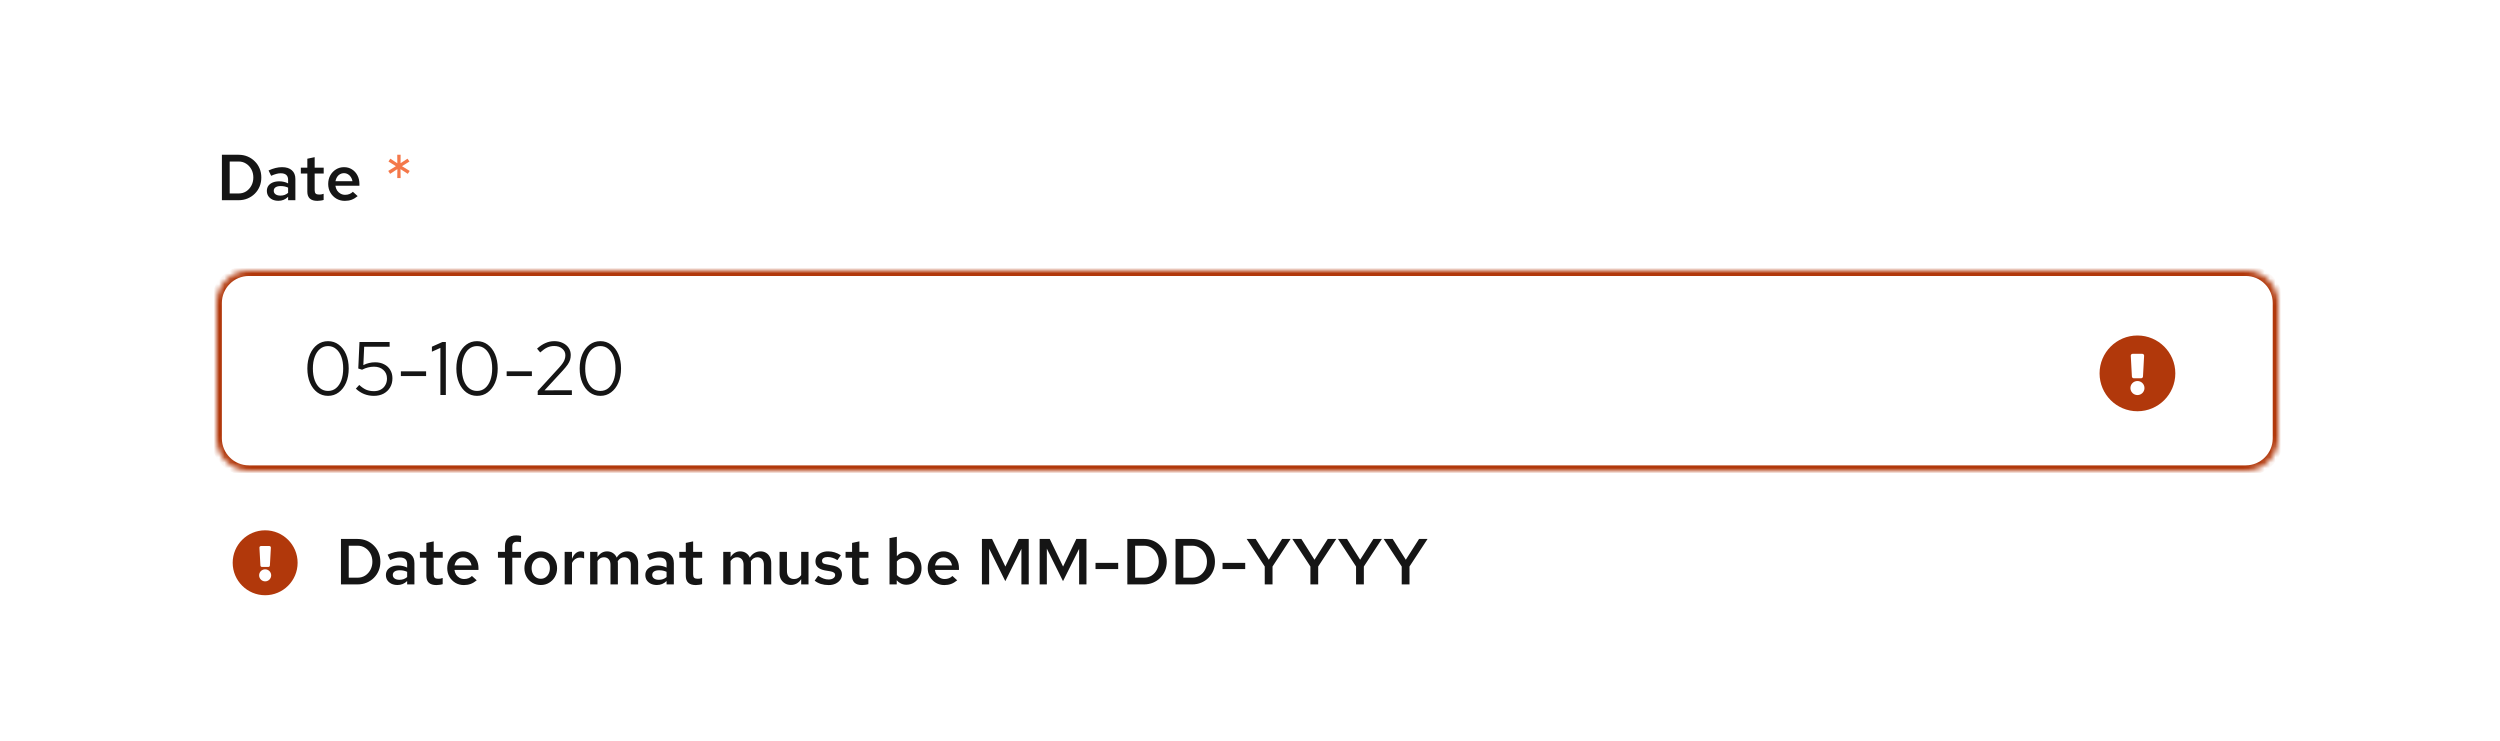 <svg width="462" height="137" viewBox="0 0 462 137" fill="none" xmlns="http://www.w3.org/2000/svg">
<rect width="462" height="137" fill="white"/>
<path d="M42.448 35.752H44.116C44.62 35.752 45.076 35.624 45.484 35.368C45.892 35.104 46.216 34.748 46.456 34.3C46.696 33.852 46.816 33.352 46.816 32.8C46.816 32.24 46.696 31.74 46.456 31.3C46.216 30.852 45.892 30.5 45.484 30.244C45.076 29.98 44.62 29.848 44.116 29.848H42.448V35.752ZM41.008 37V28.6H44.08C44.688 28.6 45.248 28.708 45.76 28.924C46.272 29.14 46.716 29.44 47.092 29.824C47.476 30.2 47.772 30.644 47.98 31.156C48.188 31.66 48.292 32.208 48.292 32.8C48.292 33.392 48.188 33.944 47.98 34.456C47.772 34.96 47.476 35.404 47.092 35.788C46.716 36.164 46.272 36.46 45.76 36.676C45.248 36.892 44.688 37 44.08 37H41.008ZM51.453 37.108C51.037 37.108 50.665 37.032 50.337 36.88C50.017 36.72 49.765 36.504 49.581 36.232C49.405 35.952 49.317 35.632 49.317 35.272C49.317 34.912 49.409 34.6 49.593 34.336C49.785 34.072 50.053 33.868 50.397 33.724C50.741 33.58 51.149 33.508 51.621 33.508C51.901 33.508 52.177 33.54 52.449 33.604C52.721 33.66 52.985 33.756 53.241 33.892V33.22C53.241 32.82 53.125 32.52 52.893 32.32C52.669 32.12 52.325 32.02 51.861 32.02C51.613 32.02 51.345 32.06 51.057 32.14C50.777 32.212 50.461 32.328 50.109 32.488L49.629 31.504C50.509 31.096 51.341 30.892 52.125 30.892C52.909 30.892 53.513 31.084 53.937 31.468C54.369 31.844 54.585 32.38 54.585 33.076V37H53.241V36.376C52.985 36.624 52.709 36.808 52.413 36.928C52.117 37.048 51.797 37.108 51.453 37.108ZM50.589 35.248C50.589 35.528 50.701 35.748 50.925 35.908C51.149 36.068 51.449 36.148 51.825 36.148C52.097 36.148 52.349 36.108 52.581 36.028C52.821 35.94 53.041 35.812 53.241 35.644V34.672C53.033 34.576 52.817 34.504 52.593 34.456C52.369 34.408 52.125 34.384 51.861 34.384C51.469 34.384 51.157 34.46 50.925 34.612C50.701 34.764 50.589 34.976 50.589 35.248ZM58.643 37.12C58.035 37.12 57.575 36.98 57.263 36.7C56.951 36.412 56.795 35.992 56.795 35.44V32.068H55.595V30.988H56.795V29.332L58.151 29.044V30.988H59.819V32.068H58.151V35.14C58.151 35.436 58.215 35.648 58.343 35.776C58.471 35.896 58.687 35.956 58.991 35.956C59.127 35.956 59.251 35.948 59.363 35.932C59.483 35.908 59.631 35.868 59.807 35.812V36.952C59.639 37.008 59.447 37.048 59.231 37.072C59.023 37.104 58.827 37.12 58.643 37.12ZM63.722 37.12C63.146 37.12 62.626 36.984 62.162 36.712C61.698 36.432 61.33 36.06 61.058 35.596C60.786 35.124 60.65 34.592 60.65 34C60.65 33.408 60.778 32.88 61.034 32.416C61.29 31.952 61.638 31.584 62.078 31.312C62.526 31.032 63.022 30.892 63.566 30.892C64.126 30.892 64.618 31.028 65.042 31.3C65.474 31.572 65.81 31.94 66.05 32.404C66.298 32.868 66.422 33.4 66.422 34V34.324H61.982C62.03 34.652 62.134 34.944 62.294 35.2C62.462 35.448 62.674 35.644 62.93 35.788C63.194 35.932 63.478 36.004 63.782 36.004C64.062 36.004 64.326 35.956 64.574 35.86C64.83 35.756 65.042 35.616 65.21 35.44L66.098 36.244C65.73 36.548 65.354 36.772 64.97 36.916C64.594 37.052 64.178 37.12 63.722 37.12ZM61.994 33.484H65.138C65.09 33.196 64.99 32.94 64.838 32.716C64.694 32.492 64.51 32.316 64.286 32.188C64.07 32.06 63.83 31.996 63.566 31.996C63.302 31.996 63.058 32.06 62.834 32.188C62.618 32.308 62.438 32.48 62.294 32.704C62.15 32.928 62.05 33.188 61.994 33.484Z" fill="#151515"/>
<path d="M73.412 32.908L73.436 31.252L72.092 32.128L71.744 31.588L73.16 30.712L71.792 29.848L72.128 29.32L73.424 30.172L73.412 28.6H74.036L74.024 30.16L75.308 29.32L75.668 29.848L74.288 30.712L75.716 31.588L75.356 32.128L74.012 31.252L74.036 32.908H73.412Z" fill="#F4784A"/>
<mask id="path-3-inside-1_1416_119317" fill="white">
<path d="M40 56C40 52.686 42.686 50 46 50H415C418.314 50 421 52.686 421 56V81C421 84.314 418.314 87 415 87H46C42.686 87 40 84.314 40 81V56Z"/>
</mask>
<path d="M40 56C40 52.686 42.686 50 46 50H415C418.314 50 421 52.686 421 56V81C421 84.314 418.314 87 415 87H46C42.686 87 40 84.314 40 81V56Z" fill="white"/>
<path d="M46 50V51H415V50V49H46V50ZM421 56H420V81H421H422V56H421ZM415 87V86H46V87V88H415V87ZM40 81H41V56H40H39V81H40ZM46 87V86C43.239 86 41 83.761 41 81H40H39C39 84.866 42.134 88 46 88V87ZM421 81H420C420 83.761 417.761 86 415 86V87V88C418.866 88 422 84.866 422 81H421ZM415 50V51C417.761 51 420 53.239 420 56H421H422C422 52.134 418.866 49 415 49V50ZM46 50V49C42.134 49 39 52.134 39 56H40H41C41 53.239 43.239 51 46 51V50Z" fill="#B1380B" mask="url(#path-3-inside-1_1416_119317)"/>
<path d="M60.62 73.154C59.873 73.154 59.211 72.939 58.632 72.51C58.063 72.081 57.615 71.488 57.288 70.732C56.961 69.967 56.798 69.089 56.798 68.1C56.798 67.101 56.961 66.224 57.288 65.468C57.615 64.712 58.063 64.119 58.632 63.69C59.211 63.261 59.873 63.046 60.62 63.046C61.367 63.046 62.025 63.261 62.594 63.69C63.173 64.119 63.625 64.712 63.952 65.468C64.279 66.224 64.442 67.101 64.442 68.1C64.442 69.089 64.279 69.967 63.952 70.732C63.625 71.488 63.173 72.081 62.594 72.51C62.025 72.939 61.367 73.154 60.62 73.154ZM60.62 72.244C61.189 72.244 61.679 72.076 62.09 71.74C62.51 71.395 62.837 70.914 63.07 70.298C63.303 69.673 63.42 68.94 63.42 68.1C63.42 67.26 63.303 66.532 63.07 65.916C62.837 65.291 62.51 64.81 62.09 64.474C61.679 64.129 61.189 63.956 60.62 63.956C60.06 63.956 59.57 64.129 59.15 64.474C58.73 64.81 58.403 65.291 58.17 65.916C57.937 66.532 57.82 67.26 57.82 68.1C57.82 68.94 57.937 69.673 58.17 70.298C58.403 70.914 58.73 71.395 59.15 71.74C59.57 72.076 60.06 72.244 60.62 72.244ZM69.092 73.154C67.804 73.154 66.694 72.711 65.76 71.824L66.39 71.138C66.82 71.539 67.244 71.833 67.664 72.02C68.094 72.197 68.574 72.286 69.106 72.286C69.582 72.286 70.002 72.188 70.366 71.992C70.73 71.796 71.01 71.521 71.206 71.166C71.412 70.811 71.514 70.405 71.514 69.948C71.514 69.295 71.29 68.767 70.842 68.366C70.403 67.965 69.825 67.764 69.106 67.764C68.733 67.764 68.369 67.811 68.014 67.904C67.659 67.988 67.291 68.128 66.908 68.324L66.208 68.1L66.432 63.2H72.004V64.082H67.3L67.146 67.47C67.519 67.283 67.879 67.153 68.224 67.078C68.57 66.994 68.933 66.952 69.316 66.952C69.96 66.952 70.52 67.078 70.996 67.33C71.481 67.573 71.855 67.918 72.116 68.366C72.387 68.805 72.522 69.318 72.522 69.906C72.522 70.55 72.377 71.115 72.088 71.6C71.799 72.085 71.397 72.468 70.884 72.748C70.371 73.019 69.773 73.154 69.092 73.154ZM74.081 69.5V68.618H78.743V69.5H74.081ZM81.384 73V64.292L79.816 64.992V64.068L81.762 63.2H82.392V73H81.384ZM88.155 73.154C87.409 73.154 86.746 72.939 86.167 72.51C85.598 72.081 85.15 71.488 84.823 70.732C84.496 69.967 84.333 69.089 84.333 68.1C84.333 67.101 84.496 66.224 84.823 65.468C85.15 64.712 85.598 64.119 86.167 63.69C86.746 63.261 87.409 63.046 88.155 63.046C88.902 63.046 89.56 63.261 90.129 63.69C90.708 64.119 91.16 64.712 91.487 65.468C91.814 66.224 91.977 67.101 91.977 68.1C91.977 69.089 91.814 69.967 91.487 70.732C91.16 71.488 90.708 72.081 90.129 72.51C89.56 72.939 88.902 73.154 88.155 73.154ZM88.155 72.244C88.725 72.244 89.215 72.076 89.625 71.74C90.045 71.395 90.372 70.914 90.605 70.298C90.838 69.673 90.955 68.94 90.955 68.1C90.955 67.26 90.838 66.532 90.605 65.916C90.372 65.291 90.045 64.81 89.625 64.474C89.215 64.129 88.725 63.956 88.155 63.956C87.595 63.956 87.105 64.129 86.685 64.474C86.265 64.81 85.939 65.291 85.705 65.916C85.472 66.532 85.355 67.26 85.355 68.1C85.355 68.94 85.472 69.673 85.705 70.298C85.939 70.914 86.265 71.395 86.685 71.74C87.105 72.076 87.595 72.244 88.155 72.244ZM93.631 69.5V68.618H98.293V69.5H93.631ZM99.37 73V72.258L103.29 67.974C103.598 67.638 103.836 67.344 104.004 67.092C104.182 66.831 104.303 66.588 104.368 66.364C104.443 66.14 104.48 65.902 104.48 65.65C104.48 65.155 104.284 64.749 103.892 64.432C103.51 64.105 103.02 63.942 102.422 63.942C101.965 63.942 101.54 64.031 101.148 64.208C100.756 64.385 100.318 64.693 99.832 65.132L99.244 64.432C99.758 63.965 100.276 63.62 100.798 63.396C101.321 63.163 101.867 63.046 102.436 63.046C103.024 63.046 103.547 63.158 104.004 63.382C104.462 63.597 104.821 63.895 105.082 64.278C105.344 64.661 105.474 65.099 105.474 65.594C105.474 65.921 105.432 66.224 105.348 66.504C105.264 66.775 105.115 67.069 104.9 67.386C104.686 67.694 104.378 68.067 103.976 68.506L100.63 72.132L105.684 72.118V73H99.37ZM110.946 73.154C110.2 73.154 109.537 72.939 108.958 72.51C108.389 72.081 107.941 71.488 107.614 70.732C107.288 69.967 107.124 69.089 107.124 68.1C107.124 67.101 107.288 66.224 107.614 65.468C107.941 64.712 108.389 64.119 108.958 63.69C109.537 63.261 110.2 63.046 110.946 63.046C111.693 63.046 112.351 63.261 112.92 63.69C113.499 64.119 113.952 64.712 114.278 65.468C114.605 66.224 114.768 67.101 114.768 68.1C114.768 69.089 114.605 69.967 114.278 70.732C113.952 71.488 113.499 72.081 112.92 72.51C112.351 72.939 111.693 73.154 110.946 73.154ZM110.946 72.244C111.516 72.244 112.006 72.076 112.416 71.74C112.836 71.395 113.163 70.914 113.396 70.298C113.63 69.673 113.746 68.94 113.746 68.1C113.746 67.26 113.63 66.532 113.396 65.916C113.163 65.291 112.836 64.81 112.416 64.474C112.006 64.129 111.516 63.956 110.946 63.956C110.386 63.956 109.896 64.129 109.476 64.474C109.056 64.81 108.73 65.291 108.496 65.916C108.263 66.532 108.146 67.26 108.146 68.1C108.146 68.94 108.263 69.673 108.496 70.298C108.73 70.914 109.056 71.395 109.476 71.74C109.896 72.076 110.386 72.244 110.946 72.244Z" fill="#151515"/>
<path d="M395 62C398.866 62 402 65.135 402 69C402 72.867 398.866 76 395 76C391.134 76 388 72.867 388 69C388 65.135 391.134 62 395 62ZM395 70.411C394.283 70.411 393.701 70.993 393.701 71.71C393.701 72.427 394.283 73.008 395 73.008C395.717 73.008 396.299 72.427 396.299 71.71C396.299 70.993 395.717 70.411 395 70.411ZM394.105 65.387C393.911 65.387 393.757 65.55 393.768 65.744L393.977 69.583C393.986 69.763 394.135 69.903 394.314 69.903H395.686C395.865 69.903 396.014 69.763 396.023 69.583L396.232 65.744C396.243 65.55 396.089 65.387 395.895 65.387H394.105Z" fill="#B1380B"/>
<path d="M49 98C52.313 98 55 100.687 55 104C55 107.314 52.313 110 49 110C45.687 110 43 107.314 43 104C43 100.687 45.687 98 49 98ZM49 105.21C48.386 105.21 47.887 105.708 47.887 106.322C47.887 106.937 48.385 107.436 49 107.436C49.615 107.436 50.113 106.937 50.113 106.322C50.113 105.708 49.614 105.21 49 105.21ZM48.233 100.903C48.067 100.903 47.934 101.043 47.943 101.209L48.123 104.5C48.132 104.654 48.259 104.774 48.413 104.774H49.587C49.741 104.774 49.868 104.654 49.877 104.5L50.057 101.209C50.066 101.043 49.933 100.903 49.767 100.903H48.233Z" fill="#B1380B"/>
<path d="M64.448 106.752H66.116C66.62 106.752 67.076 106.624 67.484 106.368C67.892 106.104 68.216 105.748 68.456 105.3C68.696 104.852 68.816 104.352 68.816 103.8C68.816 103.24 68.696 102.74 68.456 102.3C68.216 101.852 67.892 101.5 67.484 101.244C67.076 100.98 66.62 100.848 66.116 100.848H64.448V106.752ZM63.008 108V99.6H66.08C66.688 99.6 67.248 99.708 67.76 99.924C68.272 100.14 68.716 100.44 69.092 100.824C69.476 101.2 69.772 101.644 69.98 102.156C70.188 102.66 70.292 103.208 70.292 103.8C70.292 104.392 70.188 104.944 69.98 105.456C69.772 105.96 69.476 106.404 69.092 106.788C68.716 107.164 68.272 107.46 67.76 107.676C67.248 107.892 66.688 108 66.08 108H63.008ZM73.453 108.108C73.037 108.108 72.665 108.032 72.337 107.88C72.017 107.72 71.765 107.504 71.581 107.232C71.405 106.952 71.317 106.632 71.317 106.272C71.317 105.912 71.409 105.6 71.593 105.336C71.785 105.072 72.053 104.868 72.397 104.724C72.741 104.58 73.149 104.508 73.621 104.508C73.901 104.508 74.177 104.54 74.449 104.604C74.721 104.66 74.985 104.756 75.241 104.892V104.22C75.241 103.82 75.125 103.52 74.893 103.32C74.669 103.12 74.325 103.02 73.861 103.02C73.613 103.02 73.345 103.06 73.057 103.14C72.777 103.212 72.461 103.328 72.109 103.488L71.629 102.504C72.509 102.096 73.341 101.892 74.125 101.892C74.909 101.892 75.513 102.084 75.937 102.468C76.369 102.844 76.585 103.38 76.585 104.076V108H75.241V107.376C74.985 107.624 74.709 107.808 74.413 107.928C74.117 108.048 73.797 108.108 73.453 108.108ZM72.589 106.248C72.589 106.528 72.701 106.748 72.925 106.908C73.149 107.068 73.449 107.148 73.825 107.148C74.097 107.148 74.349 107.108 74.581 107.028C74.821 106.94 75.041 106.812 75.241 106.644V105.672C75.033 105.576 74.817 105.504 74.593 105.456C74.369 105.408 74.125 105.384 73.861 105.384C73.469 105.384 73.157 105.46 72.925 105.612C72.701 105.764 72.589 105.976 72.589 106.248ZM80.643 108.12C80.035 108.12 79.575 107.98 79.263 107.7C78.951 107.412 78.795 106.992 78.795 106.44V103.068H77.595V101.988H78.795V100.332L80.151 100.044V101.988H81.819V103.068H80.151V106.14C80.151 106.436 80.215 106.648 80.343 106.776C80.471 106.896 80.687 106.956 80.991 106.956C81.127 106.956 81.251 106.948 81.363 106.932C81.483 106.908 81.631 106.868 81.807 106.812V107.952C81.639 108.008 81.447 108.048 81.231 108.072C81.023 108.104 80.827 108.12 80.643 108.12ZM85.722 108.12C85.146 108.12 84.626 107.984 84.162 107.712C83.698 107.432 83.33 107.06 83.058 106.596C82.786 106.124 82.65 105.592 82.65 105C82.65 104.408 82.778 103.88 83.034 103.416C83.29 102.952 83.638 102.584 84.078 102.312C84.526 102.032 85.022 101.892 85.566 101.892C86.126 101.892 86.618 102.028 87.042 102.3C87.474 102.572 87.81 102.94 88.05 103.404C88.298 103.868 88.422 104.4 88.422 105V105.324H83.982C84.03 105.652 84.134 105.944 84.294 106.2C84.462 106.448 84.674 106.644 84.93 106.788C85.194 106.932 85.478 107.004 85.782 107.004C86.062 107.004 86.326 106.956 86.574 106.86C86.83 106.756 87.042 106.616 87.21 106.44L88.098 107.244C87.73 107.548 87.354 107.772 86.97 107.916C86.594 108.052 86.178 108.12 85.722 108.12ZM83.994 104.484H87.138C87.09 104.196 86.99 103.94 86.838 103.716C86.694 103.492 86.51 103.316 86.286 103.188C86.07 103.06 85.83 102.996 85.566 102.996C85.302 102.996 85.058 103.06 84.834 103.188C84.618 103.308 84.438 103.48 84.294 103.704C84.15 103.928 84.05 104.188 83.994 104.484ZM93.316 108V103.068H92.02V101.988H93.316V100.956C93.316 100.308 93.492 99.812 93.844 99.468C94.204 99.116 94.72 98.94 95.392 98.94C95.56 98.94 95.724 98.948 95.884 98.964C96.044 98.98 96.18 99.008 96.292 99.048V100.2C96.14 100.168 96.012 100.148 95.908 100.14C95.804 100.124 95.692 100.116 95.572 100.116C95.26 100.116 95.032 100.184 94.888 100.32C94.744 100.456 94.672 100.676 94.672 100.98V101.988H96.292V103.068H94.672V108H93.316ZM99.936 108.108C99.368 108.108 98.852 107.972 98.388 107.7C97.932 107.428 97.572 107.06 97.308 106.596C97.044 106.124 96.912 105.592 96.912 105C96.912 104.408 97.044 103.88 97.308 103.416C97.572 102.944 97.932 102.572 98.388 102.3C98.844 102.028 99.36 101.892 99.936 101.892C100.512 101.892 101.024 102.028 101.472 102.3C101.928 102.572 102.288 102.944 102.552 103.416C102.816 103.88 102.948 104.408 102.948 105C102.948 105.592 102.816 106.124 102.552 106.596C102.288 107.06 101.928 107.428 101.472 107.7C101.024 107.972 100.512 108.108 99.936 108.108ZM99.936 106.956C100.264 106.956 100.552 106.872 100.8 106.704C101.056 106.536 101.256 106.304 101.4 106.008C101.544 105.704 101.616 105.368 101.616 105C101.616 104.624 101.544 104.292 101.4 104.004C101.256 103.708 101.056 103.476 100.8 103.308C100.552 103.132 100.264 103.044 99.936 103.044C99.608 103.044 99.316 103.132 99.06 103.308C98.804 103.476 98.604 103.708 98.46 104.004C98.316 104.292 98.244 104.624 98.244 105C98.244 105.376 98.316 105.712 98.46 106.008C98.604 106.304 98.804 106.536 99.06 106.704C99.316 106.872 99.608 106.956 99.936 106.956ZM104.348 108V101.988H105.704V103.284C105.88 102.828 106.108 102.48 106.388 102.24C106.668 102 106.992 101.88 107.36 101.88C107.472 101.888 107.572 101.9 107.66 101.916C107.748 101.924 107.844 101.952 107.948 102V103.188C107.844 103.14 107.724 103.104 107.588 103.08C107.46 103.056 107.332 103.044 107.204 103.044C106.876 103.044 106.58 103.132 106.316 103.308C106.06 103.484 105.856 103.728 105.704 104.04V108H104.348ZM109.059 108V101.988H110.415V102.936C110.639 102.592 110.899 102.332 111.195 102.156C111.499 101.98 111.831 101.892 112.191 101.892C112.607 101.892 112.967 101.996 113.271 102.204C113.583 102.412 113.815 102.692 113.967 103.044C114.207 102.668 114.491 102.384 114.819 102.192C115.155 101.992 115.535 101.892 115.959 101.892C116.343 101.892 116.683 101.984 116.979 102.168C117.283 102.352 117.515 102.608 117.675 102.936C117.843 103.264 117.927 103.64 117.927 104.064V108H116.571V104.364C116.571 103.94 116.463 103.604 116.247 103.356C116.031 103.108 115.735 102.984 115.359 102.984C115.119 102.984 114.895 103.044 114.687 103.164C114.487 103.284 114.311 103.464 114.159 103.704C114.167 103.76 114.171 103.82 114.171 103.884C114.179 103.94 114.183 104 114.183 104.064V108H112.815V104.364C112.815 103.94 112.707 103.604 112.491 103.356C112.275 103.108 111.979 102.984 111.603 102.984C111.115 102.984 110.719 103.216 110.415 103.68V108H109.059ZM121.394 108.108C120.978 108.108 120.606 108.032 120.278 107.88C119.958 107.72 119.706 107.504 119.522 107.232C119.346 106.952 119.258 106.632 119.258 106.272C119.258 105.912 119.35 105.6 119.534 105.336C119.726 105.072 119.994 104.868 120.338 104.724C120.682 104.58 121.09 104.508 121.562 104.508C121.842 104.508 122.118 104.54 122.39 104.604C122.662 104.66 122.926 104.756 123.182 104.892V104.22C123.182 103.82 123.066 103.52 122.834 103.32C122.61 103.12 122.266 103.02 121.802 103.02C121.554 103.02 121.286 103.06 120.998 103.14C120.718 103.212 120.402 103.328 120.05 103.488L119.57 102.504C120.45 102.096 121.282 101.892 122.066 101.892C122.85 101.892 123.454 102.084 123.878 102.468C124.31 102.844 124.526 103.38 124.526 104.076V108H123.182V107.376C122.926 107.624 122.65 107.808 122.354 107.928C122.058 108.048 121.738 108.108 121.394 108.108ZM120.53 106.248C120.53 106.528 120.642 106.748 120.866 106.908C121.09 107.068 121.39 107.148 121.766 107.148C122.038 107.148 122.29 107.108 122.522 107.028C122.762 106.94 122.982 106.812 123.182 106.644V105.672C122.974 105.576 122.758 105.504 122.534 105.456C122.31 105.408 122.066 105.384 121.802 105.384C121.41 105.384 121.098 105.46 120.866 105.612C120.642 105.764 120.53 105.976 120.53 106.248ZM128.584 108.12C127.976 108.12 127.516 107.98 127.204 107.7C126.892 107.412 126.736 106.992 126.736 106.44V103.068H125.536V101.988H126.736V100.332L128.092 100.044V101.988H129.76V103.068H128.092V106.14C128.092 106.436 128.156 106.648 128.284 106.776C128.412 106.896 128.628 106.956 128.932 106.956C129.068 106.956 129.192 106.948 129.304 106.932C129.424 106.908 129.572 106.868 129.748 106.812V107.952C129.58 108.008 129.388 108.048 129.172 108.072C128.964 108.104 128.768 108.12 128.584 108.12ZM133.656 108V101.988H135.012V102.936C135.236 102.592 135.496 102.332 135.792 102.156C136.096 101.98 136.428 101.892 136.788 101.892C137.204 101.892 137.564 101.996 137.868 102.204C138.18 102.412 138.412 102.692 138.564 103.044C138.804 102.668 139.088 102.384 139.416 102.192C139.752 101.992 140.132 101.892 140.556 101.892C140.94 101.892 141.28 101.984 141.576 102.168C141.88 102.352 142.112 102.608 142.272 102.936C142.44 103.264 142.524 103.64 142.524 104.064V108H141.168V104.364C141.168 103.94 141.06 103.604 140.844 103.356C140.628 103.108 140.332 102.984 139.956 102.984C139.716 102.984 139.492 103.044 139.284 103.164C139.084 103.284 138.908 103.464 138.756 103.704C138.764 103.76 138.768 103.82 138.768 103.884C138.776 103.94 138.78 104 138.78 104.064V108H137.412V104.364C137.412 103.94 137.304 103.604 137.088 103.356C136.872 103.108 136.576 102.984 136.2 102.984C135.712 102.984 135.316 103.216 135.012 103.68V108H133.656ZM146.162 108.096C145.746 108.096 145.382 108.004 145.07 107.82C144.758 107.636 144.51 107.384 144.326 107.064C144.15 106.744 144.062 106.372 144.062 105.948V101.988H145.43V105.552C145.43 106 145.546 106.356 145.778 106.62C146.018 106.876 146.342 107.004 146.75 107.004C147.022 107.004 147.266 106.944 147.482 106.824C147.706 106.704 147.898 106.524 148.058 106.284V101.988H149.414V108H148.058V107.028C147.826 107.38 147.55 107.648 147.23 107.832C146.91 108.008 146.554 108.096 146.162 108.096ZM153.134 108.12C152.622 108.12 152.142 108.052 151.694 107.916C151.254 107.772 150.874 107.568 150.554 107.304L151.19 106.404C151.59 106.652 151.934 106.828 152.222 106.932C152.518 107.036 152.818 107.088 153.122 107.088C153.482 107.088 153.774 107.012 153.998 106.86C154.222 106.708 154.334 106.512 154.334 106.272C154.334 106.088 154.266 105.944 154.13 105.84C154.002 105.728 153.79 105.644 153.494 105.588L152.438 105.408C151.854 105.296 151.418 105.104 151.13 104.832C150.842 104.56 150.698 104.2 150.698 103.752C150.698 103.376 150.794 103.052 150.986 102.78C151.186 102.5 151.458 102.284 151.802 102.132C152.154 101.972 152.562 101.892 153.026 101.892C153.442 101.892 153.846 101.952 154.238 102.072C154.63 102.192 155.014 102.372 155.39 102.612L154.754 103.512C154.45 103.312 154.146 103.168 153.842 103.08C153.546 102.984 153.246 102.936 152.942 102.936C152.63 102.936 152.378 103 152.186 103.128C152.002 103.248 151.91 103.416 151.91 103.632C151.91 103.824 151.97 103.972 152.09 104.076C152.218 104.172 152.438 104.244 152.75 104.292L153.818 104.496C154.418 104.6 154.862 104.792 155.15 105.072C155.446 105.344 155.594 105.708 155.594 106.164C155.594 106.532 155.486 106.864 155.27 107.16C155.054 107.456 154.762 107.692 154.394 107.868C154.026 108.036 153.606 108.12 153.134 108.12ZM159.311 108.12C158.703 108.12 158.243 107.98 157.931 107.7C157.619 107.412 157.463 106.992 157.463 106.44V103.068H156.263V101.988H157.463V100.332L158.819 100.044V101.988H160.487V103.068H158.819V106.14C158.819 106.436 158.883 106.648 159.011 106.776C159.139 106.896 159.355 106.956 159.659 106.956C159.795 106.956 159.919 106.948 160.031 106.932C160.151 106.908 160.299 106.868 160.475 106.812V107.952C160.307 108.008 160.115 108.048 159.899 108.072C159.691 108.104 159.495 108.12 159.311 108.12ZM164.383 108V99.432L165.739 99.204V102.792C165.955 102.52 166.219 102.312 166.531 102.168C166.851 102.016 167.203 101.94 167.587 101.94C168.099 101.94 168.559 102.076 168.967 102.348C169.375 102.62 169.699 102.988 169.939 103.452C170.179 103.916 170.299 104.432 170.299 105C170.299 105.568 170.175 106.084 169.927 106.548C169.679 107.012 169.343 107.38 168.919 107.652C168.495 107.924 168.023 108.06 167.503 108.06C167.143 108.06 166.811 107.988 166.507 107.844C166.203 107.7 165.939 107.496 165.715 107.232V108H164.383ZM167.179 106.932C167.523 106.932 167.827 106.848 168.091 106.68C168.363 106.512 168.575 106.284 168.727 105.996C168.887 105.7 168.967 105.368 168.967 105C168.967 104.632 168.887 104.304 168.727 104.016C168.575 103.728 168.363 103.5 168.091 103.332C167.827 103.164 167.523 103.08 167.179 103.08C166.883 103.08 166.611 103.14 166.363 103.26C166.115 103.372 165.907 103.536 165.739 103.752V106.26C165.915 106.468 166.127 106.632 166.375 106.752C166.623 106.872 166.891 106.932 167.179 106.932ZM174.515 108.12C173.939 108.12 173.419 107.984 172.955 107.712C172.491 107.432 172.123 107.06 171.851 106.596C171.579 106.124 171.443 105.592 171.443 105C171.443 104.408 171.571 103.88 171.827 103.416C172.083 102.952 172.431 102.584 172.871 102.312C173.319 102.032 173.815 101.892 174.359 101.892C174.919 101.892 175.411 102.028 175.835 102.3C176.267 102.572 176.603 102.94 176.843 103.404C177.091 103.868 177.215 104.4 177.215 105V105.324H172.775C172.823 105.652 172.927 105.944 173.087 106.2C173.255 106.448 173.467 106.644 173.723 106.788C173.987 106.932 174.271 107.004 174.575 107.004C174.855 107.004 175.119 106.956 175.367 106.86C175.623 106.756 175.835 106.616 176.003 106.44L176.891 107.244C176.523 107.548 176.147 107.772 175.763 107.916C175.387 108.052 174.971 108.12 174.515 108.12ZM172.787 104.484H175.931C175.883 104.196 175.783 103.94 175.631 103.716C175.487 103.492 175.303 103.316 175.079 103.188C174.863 103.06 174.623 102.996 174.359 102.996C174.095 102.996 173.851 103.06 173.627 103.188C173.411 103.308 173.231 103.48 173.087 103.704C172.943 103.928 172.843 104.188 172.787 104.484ZM181.461 108V99.6H183.333L185.793 104.7L188.241 99.6H190.113V108H188.757V101.424L185.781 107.4L182.793 101.388V108H181.461ZM192.125 108V99.6H193.997L196.457 104.7L198.905 99.6H200.777V108H199.421V101.424L196.445 107.4L193.457 101.388V108H192.125ZM202.453 105.168V104.016H206.641V105.168H202.453ZM209.772 106.752H211.44C211.944 106.752 212.4 106.624 212.808 106.368C213.216 106.104 213.54 105.748 213.78 105.3C214.02 104.852 214.14 104.352 214.14 103.8C214.14 103.24 214.02 102.74 213.78 102.3C213.54 101.852 213.216 101.5 212.808 101.244C212.4 100.98 211.944 100.848 211.44 100.848H209.772V106.752ZM208.332 108V99.6H211.404C212.012 99.6 212.572 99.708 213.084 99.924C213.596 100.14 214.04 100.44 214.416 100.824C214.8 101.2 215.096 101.644 215.304 102.156C215.512 102.66 215.616 103.208 215.616 103.8C215.616 104.392 215.512 104.944 215.304 105.456C215.096 105.96 214.8 106.404 214.416 106.788C214.04 107.164 213.596 107.46 213.084 107.676C212.572 107.892 212.012 108 211.404 108H208.332ZM218.678 106.752H220.346C220.85 106.752 221.306 106.624 221.714 106.368C222.122 106.104 222.446 105.748 222.686 105.3C222.926 104.852 223.046 104.352 223.046 103.8C223.046 103.24 222.926 102.74 222.686 102.3C222.446 101.852 222.122 101.5 221.714 101.244C221.306 100.98 220.85 100.848 220.346 100.848H218.678V106.752ZM217.238 108V99.6H220.31C220.918 99.6 221.478 99.708 221.99 99.924C222.502 100.14 222.946 100.44 223.322 100.824C223.706 101.2 224.002 101.644 224.21 102.156C224.418 102.66 224.522 103.208 224.522 103.8C224.522 104.392 224.418 104.944 224.21 105.456C224.002 105.96 223.706 106.404 223.322 106.788C222.946 107.164 222.502 107.46 221.99 107.676C221.478 107.892 220.918 108 220.31 108H217.238ZM225.926 105.168V104.016H230.114V105.168H225.926ZM233.724 108V104.688L230.388 99.6H232.056L234.48 103.44L236.928 99.6H238.5L235.164 104.688V108H233.724ZM242.162 108V104.688L238.826 99.6H240.494L242.918 103.44L245.366 99.6H246.938L243.602 104.688V108H242.162ZM250.599 108V104.688L247.263 99.6H248.931L251.355 103.44L253.803 99.6H255.375L252.039 104.688V108H250.599ZM259.037 108V104.688L255.701 99.6H257.369L259.793 103.44L262.241 99.6H263.813L260.477 104.688V108H259.037Z" fill="#151515"/>
</svg>
